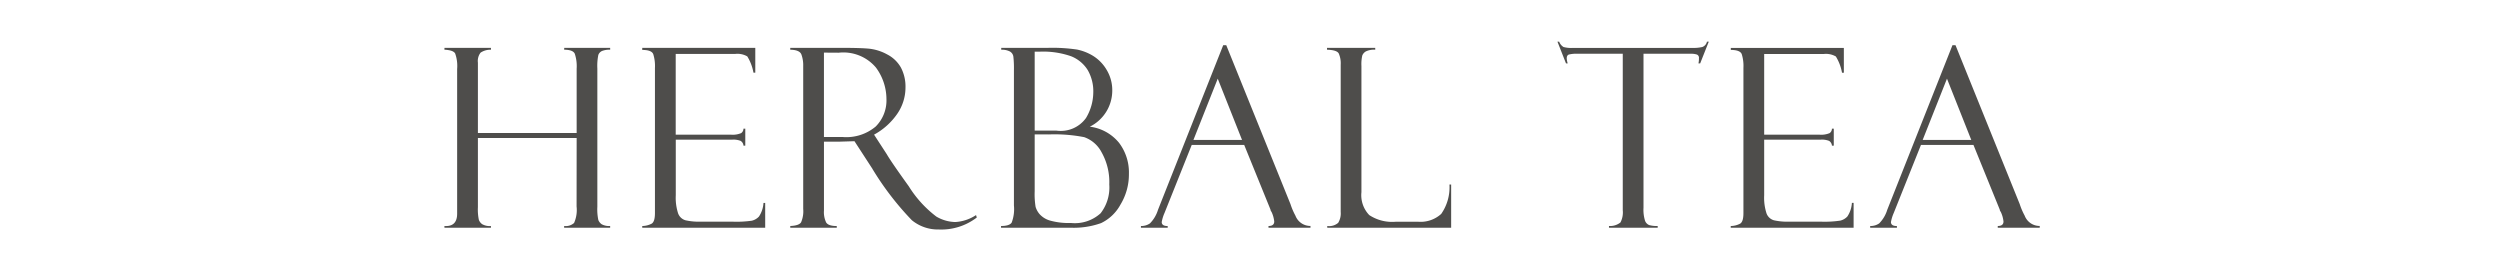 <svg xmlns="http://www.w3.org/2000/svg" xmlns:xlink="http://www.w3.org/1999/xlink" width="180" height="20" viewBox="0 0 180 20">
  <defs>
    <clipPath id="clip-path">
      <path id="パス_8382" data-name="パス 8382" d="M0,0H180V20H0Z" transform="translate(-2142 3551)" fill="#fff"/>
    </clipPath>
  </defs>
  <g id="マスクグループ_178" data-name="マスクグループ 178" transform="translate(2142 -3551)" clip-path="url(#clip-path)">
    <path id="パス_8383" data-name="パス 8383" d="M-47.613-6.46h-7.11v4.983a3.626,3.626,0,0,0,.066.9.664.664,0,0,0,.246.325,1.107,1.107,0,0,0,.628.132V0h-3.349V-.123q.914.062.914-.888V-11.426a2.651,2.651,0,0,0-.145-1.125q-.145-.237-.769-.264v-.132h3.349v.132a1.272,1.272,0,0,0-.747.211.983.983,0,0,0-.193.721V-6.82h7.11v-4.632a2.845,2.845,0,0,0-.136-1.077q-.136-.286-.76-.286v-.132H-45.2v.132a1.431,1.431,0,0,0-.589.092.5.5,0,0,0-.264.286,3.95,3.95,0,0,0-.07.984v9.94a3.722,3.722,0,0,0,.07.954.654.654,0,0,0,.246.312,1.1,1.1,0,0,0,.606.123V0h-3.313V-.123a.9.9,0,0,0,.716-.22,2.306,2.306,0,0,0,.18-1.187ZM-42.89-12.8v-.149h8.139v1.784h-.132a3.347,3.347,0,0,0-.444-1.169,1.413,1.413,0,0,0-.883-.176h-4.271V-6.7h3.964a1.566,1.566,0,0,0,.747-.11.387.387,0,0,0,.167-.321h.132v1.222H-35.6a.446.446,0,0,0-.207-.343,1.408,1.408,0,0,0-.6-.088h-4.069v4a3.673,3.673,0,0,0,.167,1.305.8.8,0,0,0,.532.5,4.449,4.449,0,0,0,1.1.1h2.285A7.7,7.7,0,0,0-35-.505a1.029,1.029,0,0,0,.514-.3,1.984,1.984,0,0,0,.325-.98h.123V0H-42.89V-.123a1.469,1.469,0,0,0,.681-.171q.233-.145.233-.751V-11.5a2.842,2.842,0,0,0-.123-1Q-42.222-12.8-42.89-12.8Zm10.656-.018v-.132h3.674q1.4,0,2.021.062a3.457,3.457,0,0,1,1.279.409,2.38,2.38,0,0,1,.989.94,2.926,2.926,0,0,1,.334,1.455A3.336,3.336,0,0,1-24.53-8.2,4.828,4.828,0,0,1-26.2-6.7l.914,1.406q.3.527,1.586,2.312A8.111,8.111,0,0,0-21.713-.8a2.8,2.8,0,0,0,1.362.391,3.02,3.02,0,0,0,1.494-.5l.053.176a4.2,4.2,0,0,1-2.742.861A2.951,2.951,0,0,1-23.48-.541a20.848,20.848,0,0,1-2.812-3.652.051.051,0,0,1-.018-.035l-1.3-2-1.151.035h-1.046v4.957a1.725,1.725,0,0,0,.158.857q.158.259.765.259V0h-3.349V-.123q.624-.026.778-.264a2.006,2.006,0,0,0,.154-.967V-11.646a2.254,2.254,0,0,0-.132-.831Q-31.566-12.806-32.234-12.814Zm2.426.211V-6.53h1.354a3.278,3.278,0,0,0,2.373-.756,2.653,2.653,0,0,0,.773-1.986,3.837,3.837,0,0,0-.76-2.263A3.065,3.065,0,0,0-28.745-12.6Zm12.765-.211v-.132h3.366a12.159,12.159,0,0,1,2.092.123,3.559,3.559,0,0,1,1.178.47,2.92,2.92,0,0,1,.958,1,2.824,2.824,0,0,1,.4,1.49,2.9,2.9,0,0,1-1.617,2.593A3.228,3.228,0,0,1-8.561-6.113,3.527,3.527,0,0,1-7.85-3.885,4.189,4.189,0,0,1-8.46-1.661,3.118,3.118,0,0,1-9.858-.33a5.87,5.87,0,0,1-2.2.33h-5V-.123q.6,0,.765-.242A2.711,2.711,0,0,0-16.129-1.6v-9.756a7.5,7.5,0,0,0-.04-.958.5.5,0,0,0-.259-.378A1.271,1.271,0,0,0-17.043-12.814Zm2.408.141v5.687h1.573A2.235,2.235,0,0,0-10.939-7.9a3.639,3.639,0,0,0,.523-1.819,3.051,3.051,0,0,0-.4-1.63A2.5,2.5,0,0,0-12-12.34a6.059,6.059,0,0,0-2.29-.334Zm1.011,5.959h-1.011v4.1A5.655,5.655,0,0,0-14.569-1.5a1.423,1.423,0,0,0,.3.536,1.606,1.606,0,0,0,.751.453,5.009,5.009,0,0,0,1.494.171,2.755,2.755,0,0,0,2.136-.7,3.019,3.019,0,0,0,.624-2.07,4.36,4.36,0,0,0-.554-2.32,2.258,2.258,0,0,0-1.252-1.09A11.165,11.165,0,0,0-13.624-6.715ZM.451-5.959H-3.328l-1.96,4.9a2.846,2.846,0,0,0-.2.65q0,.29.431.29V0H-6.985V-.123a1.087,1.087,0,0,0,.65-.189,2.376,2.376,0,0,0,.58-.98L-1.061-13.14h.22L3.782-1.7a4.914,4.914,0,0,0,.356.831,1.151,1.151,0,0,0,1.085.743V0H2.2V-.123q.413,0,.413-.325a2.122,2.122,0,0,0-.2-.7.293.293,0,0,1-.062-.114q-.018-.088-.026-.088Zm-3.656-.36h3.5l-1.749-4.412ZM6.431,0V-.123a.993.993,0,0,0,.787-.229,1.291,1.291,0,0,0,.18-.782v-10.6a1.748,1.748,0,0,0-.141-.813q-.141-.25-.844-.268v-.132H9.885v.132a1.341,1.341,0,0,0-.677.123.6.6,0,0,0-.255.29,2.8,2.8,0,0,0-.062.756v9.088A2.068,2.068,0,0,0,9.454-.91a2.994,2.994,0,0,0,1.925.479h1.582a2.209,2.209,0,0,0,1.674-.562,3.334,3.334,0,0,0,.593-2.118h.123V0ZM33.9-13.395,33.28-11.83h-.123a1.62,1.62,0,0,0,.035-.378.247.247,0,0,0-.145-.259,1.358,1.358,0,0,0-.461-.057H29.2V-1.441a2.663,2.663,0,0,0,.11.936.533.533,0,0,0,.3.316,2.027,2.027,0,0,0,.611.066V0H26.714V-.123a1.2,1.2,0,0,0,.826-.255,1.552,1.552,0,0,0,.167-.879V-12.524H24.464a2.227,2.227,0,0,0-.642.057q-.149.057-.149.286a1.39,1.39,0,0,0,.07.352h-.123l-.615-1.564h.123a.775.775,0,0,0,.312.382,2.071,2.071,0,0,0,.664.066h8.6a2.882,2.882,0,0,0,.734-.066.529.529,0,0,0,.33-.382Zm1.586.6v-.149h8.139v1.784h-.132a3.347,3.347,0,0,0-.444-1.169,1.413,1.413,0,0,0-.883-.176H37.889V-6.7h3.964a1.566,1.566,0,0,0,.747-.11.387.387,0,0,0,.167-.321H42.9v1.222h-.132a.446.446,0,0,0-.207-.343,1.408,1.408,0,0,0-.6-.088H37.889v4a3.673,3.673,0,0,0,.167,1.305.8.8,0,0,0,.532.5,4.449,4.449,0,0,0,1.1.1h2.285a7.7,7.7,0,0,0,1.393-.075,1.029,1.029,0,0,0,.514-.3,1.984,1.984,0,0,0,.325-.98h.123V0H35.481V-.123a1.469,1.469,0,0,0,.681-.171q.233-.145.233-.751V-11.5a2.842,2.842,0,0,0-.123-1Q36.149-12.8,35.481-12.8ZM52.957-5.959H49.177l-1.96,4.9a2.846,2.846,0,0,0-.2.65q0,.29.431.29V0H45.521V-.123a1.087,1.087,0,0,0,.65-.189,2.376,2.376,0,0,0,.58-.98L51.445-13.14h.22L56.288-1.7a4.914,4.914,0,0,0,.356.831,1.151,1.151,0,0,0,1.085.743V0H54.706V-.123q.413,0,.413-.325a2.122,2.122,0,0,0-.2-.7.293.293,0,0,1-.062-.114q-.018-.088-.026-.088ZM49.3-6.319h3.5L51.05-10.731Z" transform="translate(-2052.868 3567.395)" fill="#4e4d4b"/>
  </g>
</svg>
